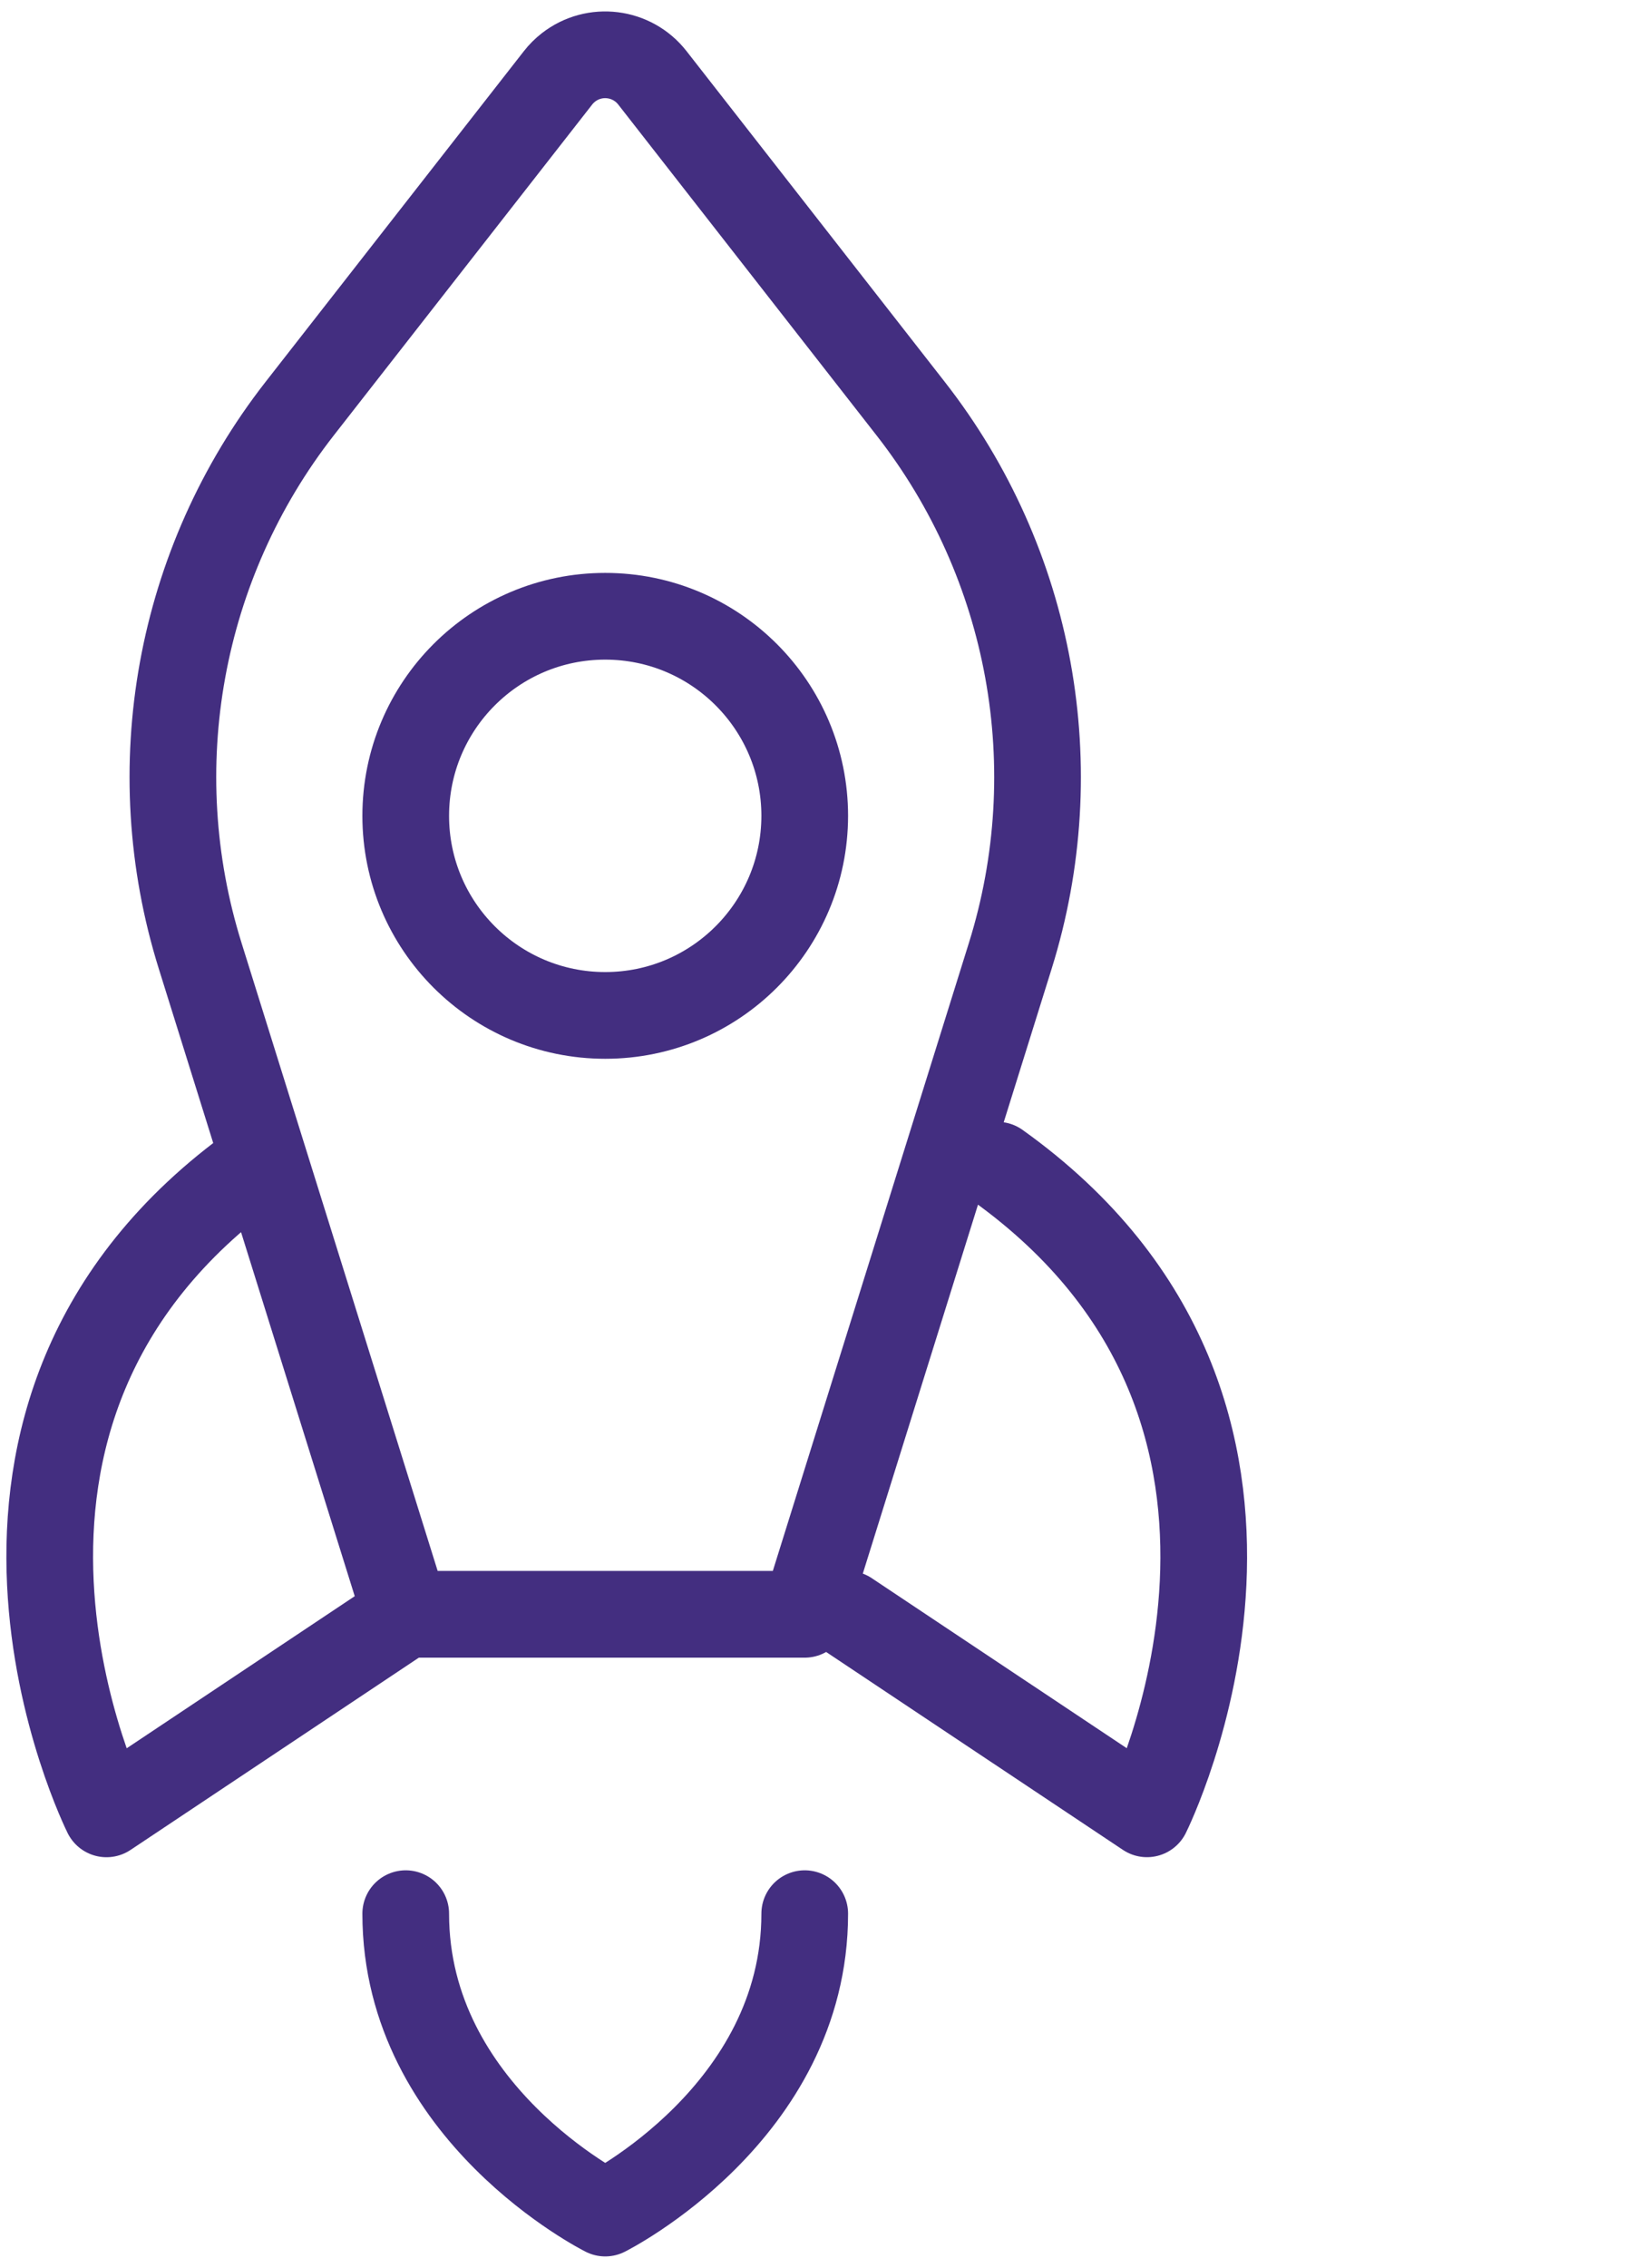 <?xml version="1.0" encoding="UTF-8"?>
<!-- Generator: Adobe Illustrator 16.0.0, SVG Export Plug-In . SVG Version: 6.00 Build 0)  -->
<svg xmlns="http://www.w3.org/2000/svg" xmlns:xlink="http://www.w3.org/1999/xlink" version="1.1" id="Layer_1" x="0px" y="0px" width="38px" height="52.3px" viewBox="0 0 38 52.3" xml:space="preserve">
<path fill="none" stroke="#432E80" stroke-width="2" stroke-linecap="round" stroke-linejoin="round" d="M9.361,37.228h9.205  l4.742-15.181c1.355-4.329,0.498-9.048-2.297-12.623l-5.959-7.629c-0.47-0.601-1.337-0.708-1.938-0.239  c-0.089,0.07-0.169,0.149-0.239,0.239L6.914,9.424c-2.792,3.575-3.649,8.293-2.295,12.621l4.743,15.181V37.228z M9.361,37.228  l-6.904,4.602c0,0-4.604-9.205,3.452-14.958 M9.361,44.132c0,4.602,4.603,6.904,4.603,6.904s4.603-2.303,4.603-6.904 M23.012,26.871  c8.055,5.753,3.451,14.958,3.451,14.958l-6.904-4.602"></path>
<path fill="none" stroke="#432E80" stroke-width="2" stroke-linecap="round" stroke-linejoin="round" d="M13.964,23.417  c-2.542,0-4.603-2.061-4.603-4.602c0-2.542,2.06-4.603,4.602-4.603c0,0,0,0,0.001,0c2.542,0,4.603,2.061,4.603,4.603  C18.565,21.356,16.505,23.417,13.964,23.417z"></path>
</svg>
